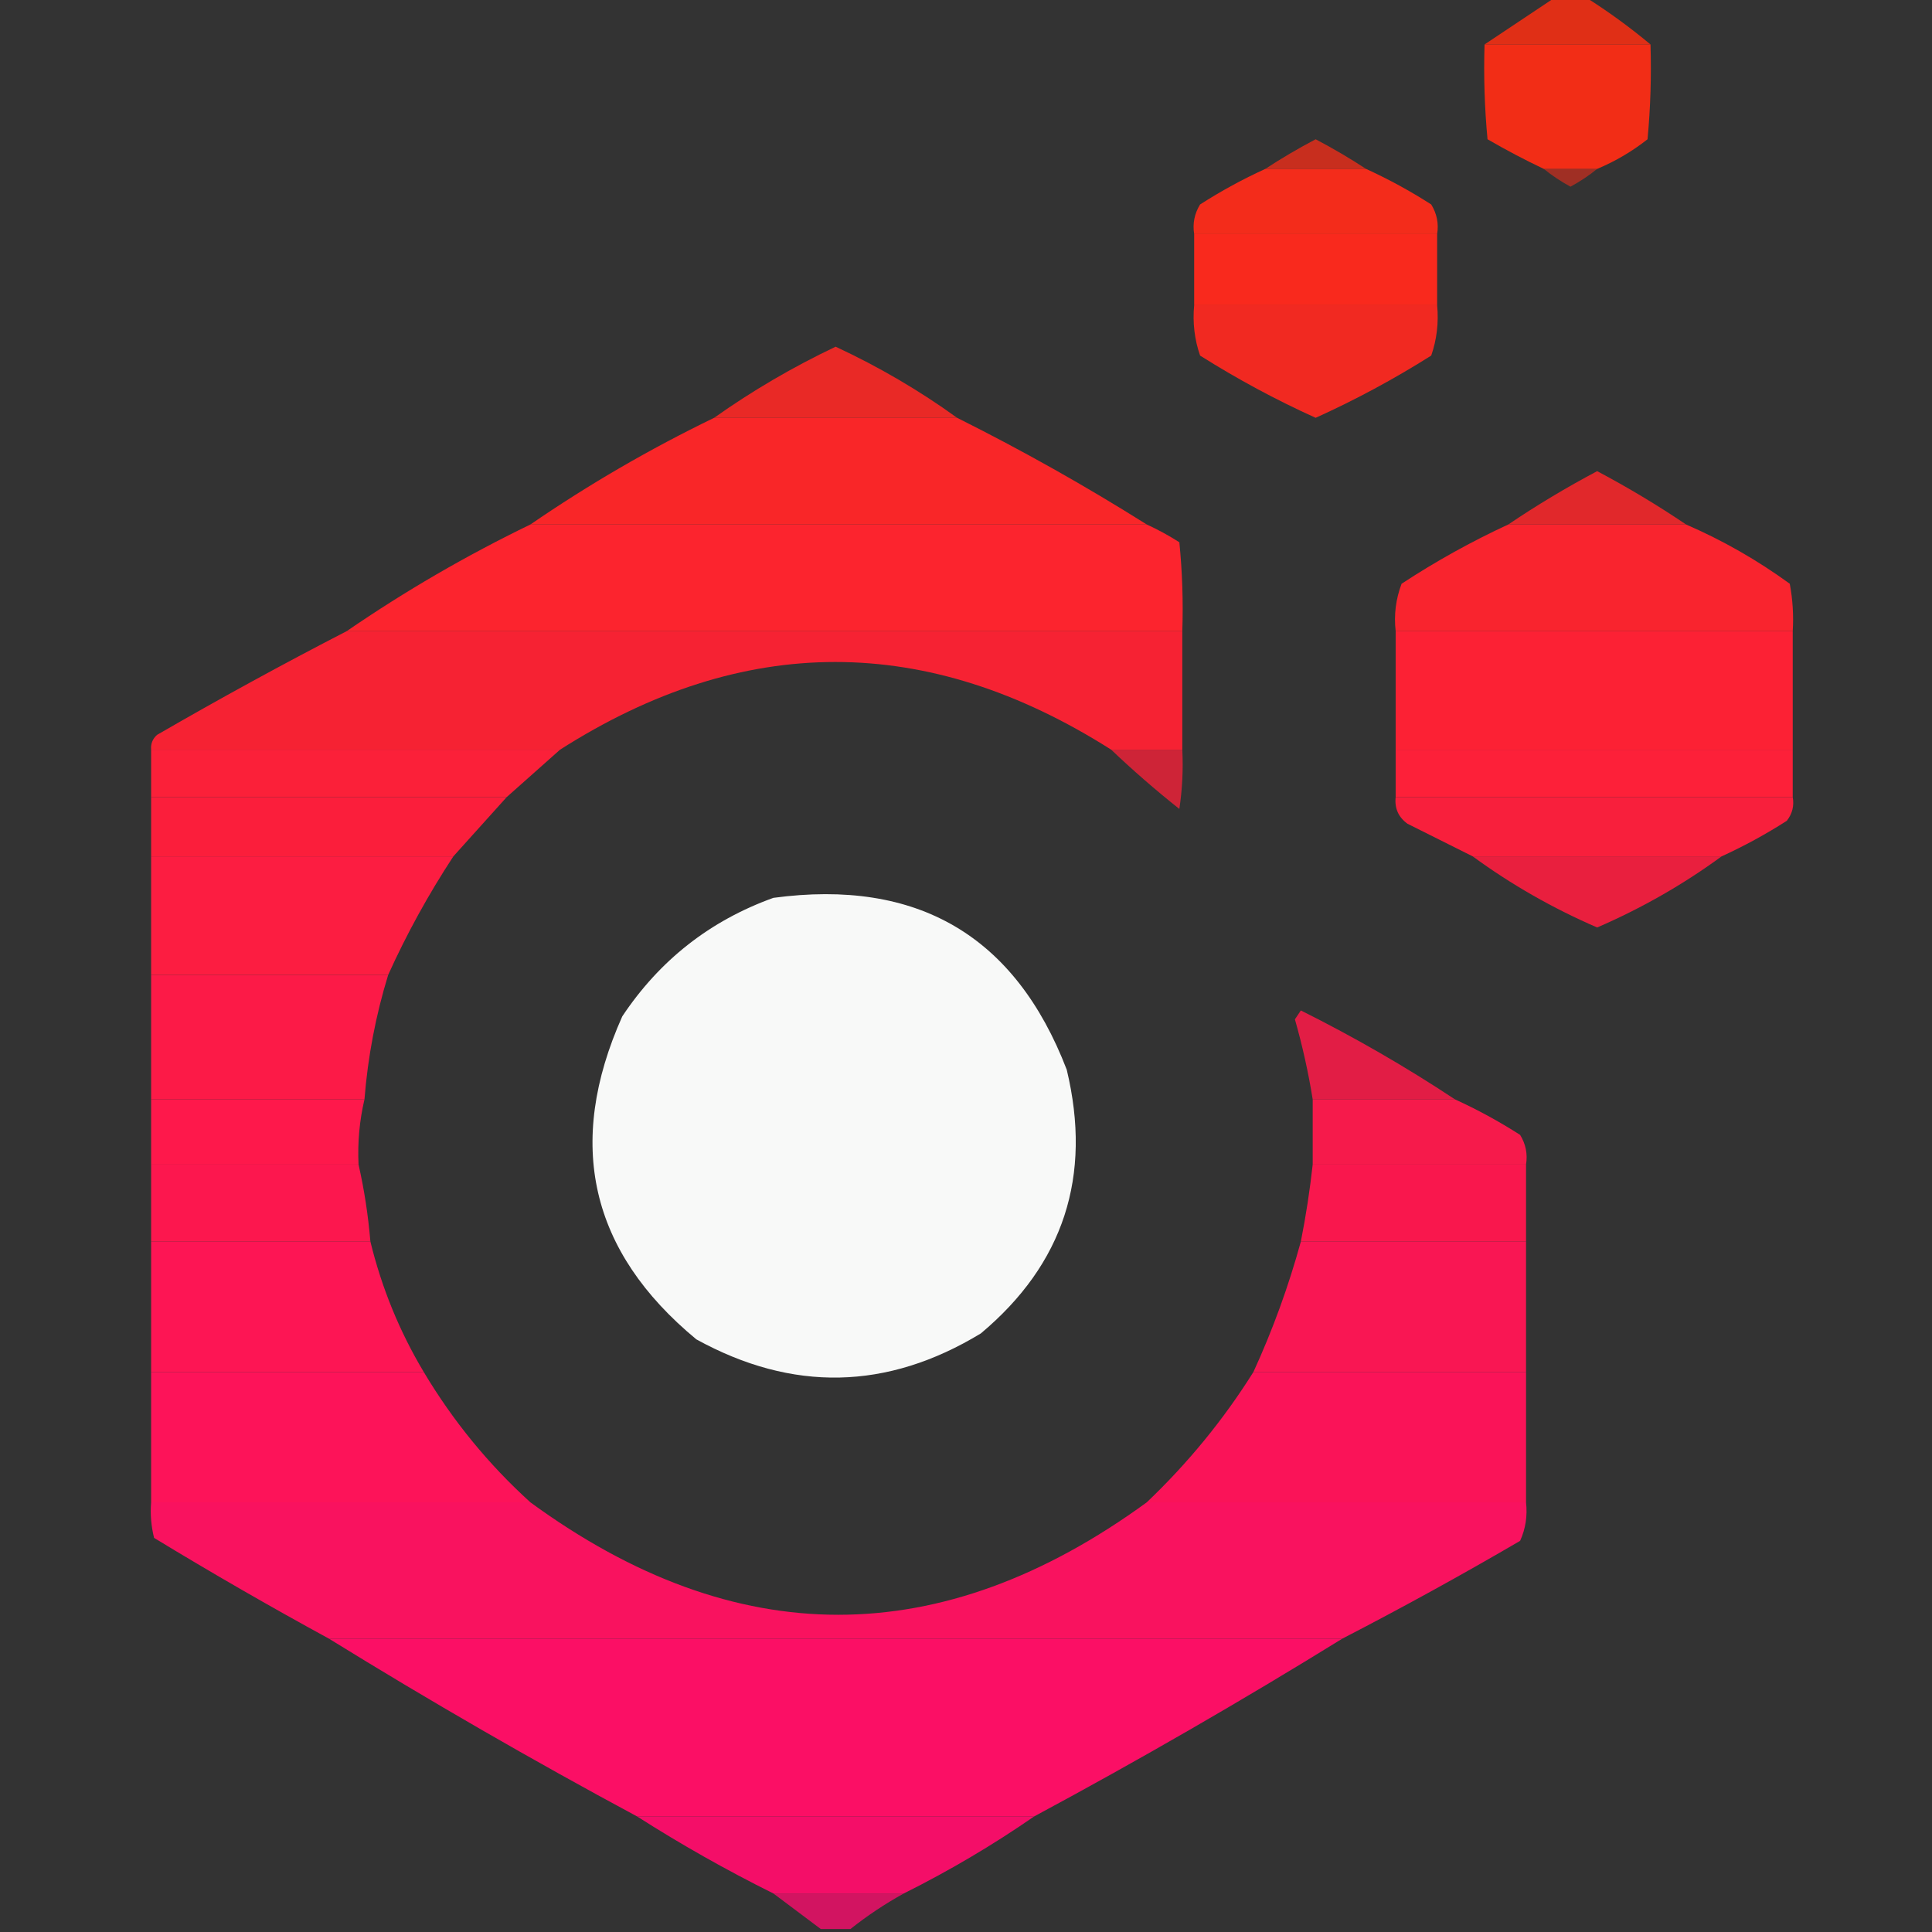 <?xml version="1.0" encoding="UTF-8"?>
<!DOCTYPE svg PUBLIC "-//W3C//DTD SVG 1.1//EN" "http://www.w3.org/Graphics/SVG/1.1/DTD/svg11.dtd">
<svg xmlns="http://www.w3.org/2000/svg" version="1.1" width="326px" height="326px" style="shape-rendering:geometricPrecision; text-rendering:geometricPrecision; image-rendering:optimizeQuality; fill-rule:evenodd; clip-rule:evenodd" xmlns:xlink="http://www.w3.org/1999/xlink">
<rect width="100%" height="100%" fill="#333333" stroke="none"/>
<g><path style="opacity:0.846" fill="#ff2f11" d="M 262.5,-0.5 C 264.167,-0.5 265.833,-0.5 267.5,-0.5C 271.344,1.922 275.01,4.589 278.5,7.5C 269.167,7.5 259.833,7.5 250.5,7.5C 254.5,4.833 258.5,2.167 262.5,-0.5 Z"/></g>
<g><path style="opacity:0.935" fill="#ff2d15" d="M 250.5,7.5 C 259.833,7.5 269.167,7.5 278.5,7.5C 278.666,12.844 278.499,18.177 278,23.5C 275.386,25.556 272.553,27.223 269.5,28.5C 266.5,28.5 263.5,28.5 260.5,28.5C 257.308,26.986 254.141,25.32 251,23.5C 250.501,18.177 250.334,12.844 250.5,7.5 Z"/></g>
<g><path style="opacity:0.737" fill="#fe2d17" d="M 230.5,28.5 C 224.833,28.5 219.167,28.5 213.5,28.5C 216.204,26.727 219.037,25.06 222,23.5C 224.963,25.06 227.796,26.727 230.5,28.5 Z"/></g>
<g><path style="opacity:0.94" fill="#ff2c1a" d="M 213.5,28.5 C 219.167,28.5 224.833,28.5 230.5,28.5C 234.3,30.234 237.966,32.234 241.5,34.5C 242.452,36.045 242.785,37.712 242.5,39.5C 228.833,39.5 215.167,39.5 201.5,39.5C 201.215,37.712 201.548,36.045 202.5,34.5C 206.034,32.234 209.7,30.234 213.5,28.5 Z"/></g>
<g><path style="opacity:0.534" fill="#fe2c18" d="M 260.5,28.5 C 263.5,28.5 266.5,28.5 269.5,28.5C 268.152,29.601 266.652,30.601 265,31.5C 263.348,30.601 261.848,29.601 260.5,28.5 Z"/></g>
<g><path style="opacity:0.972" fill="#ff2a1d" d="M 201.5,39.5 C 215.167,39.5 228.833,39.5 242.5,39.5C 242.5,43.5 242.5,47.5 242.5,51.5C 228.833,51.5 215.167,51.5 201.5,51.5C 201.5,47.5 201.5,43.5 201.5,39.5 Z"/></g>
<g><path style="opacity:0.933" fill="#ff2921" d="M 201.5,51.5 C 215.167,51.5 228.833,51.5 242.5,51.5C 242.777,54.447 242.444,57.281 241.5,60C 235.214,63.966 228.714,67.466 222,70.5C 215.286,67.466 208.786,63.966 202.5,60C 201.556,57.281 201.223,54.447 201.5,51.5 Z"/></g>
<g><path style="opacity:0.889" fill="#ff2824" d="M 161.5,70.5 C 147.833,70.5 134.167,70.5 120.5,70.5C 126.914,65.949 133.748,61.949 141,58.5C 148.291,61.889 155.124,65.889 161.5,70.5 Z"/></g>
<g><path style="opacity:0.965" fill="#ff2628" d="M 120.5,70.5 C 134.167,70.5 147.833,70.5 161.5,70.5C 172.498,75.997 183.165,81.997 193.5,88.5C 158.833,88.5 124.167,88.5 89.5,88.5C 99.334,81.746 109.667,75.746 120.5,70.5 Z"/></g>
<g><path style="opacity:0.848" fill="#ff262a" d="M 284.5,88.5 C 274.5,88.5 264.5,88.5 254.5,88.5C 259.271,85.274 264.271,82.274 269.5,79.5C 274.729,82.274 279.729,85.274 284.5,88.5 Z"/></g>
<g><path style="opacity:0.983" fill="#ff242e" d="M 89.5,88.5 C 124.167,88.5 158.833,88.5 193.5,88.5C 195.386,89.361 197.22,90.361 199,91.5C 199.499,96.489 199.666,101.489 199.5,106.5C 152.5,106.5 105.5,106.5 58.5,106.5C 68.334,99.746 78.667,93.746 89.5,88.5 Z"/></g>
<g><path style="opacity:0.965" fill="#ff242e" d="M 254.5,88.5 C 264.5,88.5 274.5,88.5 284.5,88.5C 290.685,91.178 296.519,94.511 302,98.5C 302.497,101.146 302.664,103.813 302.5,106.5C 280.167,106.5 257.833,106.5 235.5,106.5C 235.187,103.753 235.52,101.086 236.5,98.5C 242.279,94.709 248.279,91.376 254.5,88.5 Z"/></g>
<g><path style="opacity:0.956" fill="#ff2234" d="M 58.5,106.5 C 105.5,106.5 152.5,106.5 199.5,106.5C 199.5,113.167 199.5,119.833 199.5,126.5C 195.5,126.5 191.5,126.5 187.5,126.5C 156.431,106.77 125.431,106.77 94.5,126.5C 71.5,126.5 48.5,126.5 25.5,126.5C 25.414,125.504 25.748,124.671 26.5,124C 37.061,117.888 47.727,112.055 58.5,106.5 Z"/></g>
<g><path style="opacity:0.982" fill="#ff2134" d="M 235.5,106.5 C 257.833,106.5 280.167,106.5 302.5,106.5C 302.5,113.167 302.5,119.833 302.5,126.5C 280.167,126.5 257.833,126.5 235.5,126.5C 235.5,119.833 235.5,113.167 235.5,106.5 Z"/></g>
<g><path style="opacity:0.98" fill="#ff2039" d="M 25.5,126.5 C 48.5,126.5 71.5,126.5 94.5,126.5C 91.526,129.138 88.526,131.805 85.5,134.5C 65.5,134.5 45.5,134.5 25.5,134.5C 25.5,131.833 25.5,129.167 25.5,126.5 Z"/></g>
<g><path style="opacity:0.759" fill="#ff2039" d="M 187.5,126.5 C 191.5,126.5 195.5,126.5 199.5,126.5C 199.665,129.85 199.498,133.183 199,136.5C 194.974,133.302 191.141,129.968 187.5,126.5 Z"/></g>
<g><path style="opacity:0.986" fill="#ff2039" d="M 235.5,126.5 C 257.833,126.5 280.167,126.5 302.5,126.5C 302.5,129.167 302.5,131.833 302.5,134.5C 280.167,134.5 257.833,134.5 235.5,134.5C 235.5,131.833 235.5,129.167 235.5,126.5 Z"/></g>
<g><path style="opacity:0.978" fill="#ff1e3c" d="M 25.5,134.5 C 45.5,134.5 65.5,134.5 85.5,134.5C 82.472,137.859 79.472,141.192 76.5,144.5C 59.5,144.5 42.5,144.5 25.5,144.5C 25.5,141.167 25.5,137.833 25.5,134.5 Z"/></g>
<g><path style="opacity:0.964" fill="#ff1e3c" d="M 235.5,134.5 C 257.833,134.5 280.167,134.5 302.5,134.5C 302.762,135.978 302.429,137.311 301.5,138.5C 297.939,140.779 294.273,142.779 290.5,144.5C 276.5,144.5 262.5,144.5 248.5,144.5C 244.886,142.693 241.22,140.86 237.5,139C 235.963,137.89 235.297,136.39 235.5,134.5 Z"/></g>
<g><path style="opacity:0.981" fill="#ff1d41" d="M 25.5,144.5 C 42.5,144.5 59.5,144.5 76.5,144.5C 72.295,150.912 68.629,157.579 65.5,164.5C 52.167,164.5 38.833,164.5 25.5,164.5C 25.5,157.833 25.5,151.167 25.5,144.5 Z"/></g>
<g><path style="opacity:0.888" fill="#ff1d3f" d="M 248.5,144.5 C 262.5,144.5 276.5,144.5 290.5,144.5C 284.014,149.248 277.014,153.248 269.5,156.5C 261.986,153.248 254.986,149.248 248.5,144.5 Z"/></g>
<g><path style="opacity:0.966" fill="#fefffe" d="M 130.5,151.5 C 154.811,148.227 171.311,157.894 180,180.5C 184.309,198.467 179.476,213.3 165.5,225C 149.71,234.589 133.71,234.922 117.5,226C 99.563,211.172 95.397,193.006 105,171.5C 111.317,162.012 119.817,155.346 130.5,151.5 Z"/></g>
<g><path style="opacity:0.983" fill="#ff1a47" d="M 25.5,164.5 C 38.833,164.5 52.167,164.5 65.5,164.5C 63.398,171.346 62.064,178.346 61.5,185.5C 49.5,185.5 37.5,185.5 25.5,185.5C 25.5,178.5 25.5,171.5 25.5,164.5 Z"/></g>
<g><path style="opacity:0.858" fill="#ff1a49" d="M 245.5,185.5 C 237.5,185.5 229.5,185.5 221.5,185.5C 220.77,180.958 219.77,176.458 218.5,172C 218.833,171.5 219.167,171 219.5,170.5C 228.556,175.022 237.223,180.022 245.5,185.5 Z"/></g>
<g><path style="opacity:0.994" fill="#ff194c" d="M 25.5,185.5 C 37.5,185.5 49.5,185.5 61.5,185.5C 60.656,189.099 60.323,192.766 60.5,196.5C 48.833,196.5 37.167,196.5 25.5,196.5C 25.5,192.833 25.5,189.167 25.5,185.5 Z"/></g>
<g><path style="opacity:0.957" fill="#ff194c" d="M 221.5,185.5 C 229.5,185.5 237.5,185.5 245.5,185.5C 249.3,187.234 252.966,189.234 256.5,191.5C 257.452,193.045 257.785,194.712 257.5,196.5C 245.5,196.5 233.5,196.5 221.5,196.5C 221.5,192.833 221.5,189.167 221.5,185.5 Z"/></g>
<g><path style="opacity:0.983" fill="#ff174f" d="M 25.5,196.5 C 37.167,196.5 48.833,196.5 60.5,196.5C 61.449,200.657 62.116,204.99 62.5,209.5C 50.167,209.5 37.833,209.5 25.5,209.5C 25.5,205.167 25.5,200.833 25.5,196.5 Z"/></g>
<g><path style="opacity:0.969" fill="#ff174f" d="M 221.5,196.5 C 233.5,196.5 245.5,196.5 257.5,196.5C 257.5,200.833 257.5,205.167 257.5,209.5C 244.833,209.5 232.167,209.5 219.5,209.5C 220.352,205.206 221.018,200.873 221.5,196.5 Z"/></g>
<g><path style="opacity:0.986" fill="#ff1554" d="M 25.5,209.5 C 37.833,209.5 50.167,209.5 62.5,209.5C 64.406,217.309 67.406,224.642 71.5,231.5C 56.167,231.5 40.833,231.5 25.5,231.5C 25.5,224.167 25.5,216.833 25.5,209.5 Z"/></g>
<g><path style="opacity:0.968" fill="#ff1554" d="M 219.5,209.5 C 232.167,209.5 244.833,209.5 257.5,209.5C 257.5,216.833 257.5,224.167 257.5,231.5C 242.167,231.5 226.833,231.5 211.5,231.5C 214.761,224.385 217.427,217.052 219.5,209.5 Z"/></g>
<g><path style="opacity:0.985" fill="#ff135a" d="M 25.5,231.5 C 40.833,231.5 56.167,231.5 71.5,231.5C 76.426,239.754 82.426,247.088 89.5,253.5C 68.167,253.5 46.833,253.5 25.5,253.5C 25.5,246.167 25.5,238.833 25.5,231.5 Z"/></g>
<g><path style="opacity:0.973" fill="#ff135a" d="M 211.5,231.5 C 226.833,231.5 242.167,231.5 257.5,231.5C 257.5,238.833 257.5,246.167 257.5,253.5C 236.167,253.5 214.833,253.5 193.5,253.5C 200.468,246.862 206.468,239.529 211.5,231.5 Z"/></g>
<g><path style="opacity:0.968" fill="#ff1160" d="M 25.5,253.5 C 46.833,253.5 68.167,253.5 89.5,253.5C 124.105,278.796 158.772,278.796 193.5,253.5C 214.833,253.5 236.167,253.5 257.5,253.5C 257.756,255.792 257.423,257.959 256.5,260C 246.606,265.778 236.606,271.278 226.5,276.5C 169.5,276.5 112.5,276.5 55.5,276.5C 45.572,271.088 35.739,265.422 26,259.5C 25.505,257.527 25.338,255.527 25.5,253.5 Z"/></g>
<g><path style="opacity:0.977" fill="#ff0f66" d="M 55.5,276.5 C 112.5,276.5 169.5,276.5 226.5,276.5C 209.501,287.002 192.168,297.002 174.5,306.5C 152.167,306.5 129.833,306.5 107.5,306.5C 89.832,297.002 72.499,287.002 55.5,276.5 Z"/></g>
<g><path style="opacity:0.942" fill="#ff0c6b" d="M 107.5,306.5 C 129.833,306.5 152.167,306.5 174.5,306.5C 167.532,311.322 160.199,315.656 152.5,319.5C 145.167,319.5 137.833,319.5 130.5,319.5C 122.572,315.559 114.905,311.226 107.5,306.5 Z"/></g>
<g><path style="opacity:0.78" fill="#ff0c6e" d="M 130.5,319.5 C 137.833,319.5 145.167,319.5 152.5,319.5C 149.328,321.252 146.328,323.252 143.5,325.5C 141.833,325.5 140.167,325.5 138.5,325.5C 135.833,323.5 133.167,321.5 130.5,319.5 Z"/></g>
</svg>
